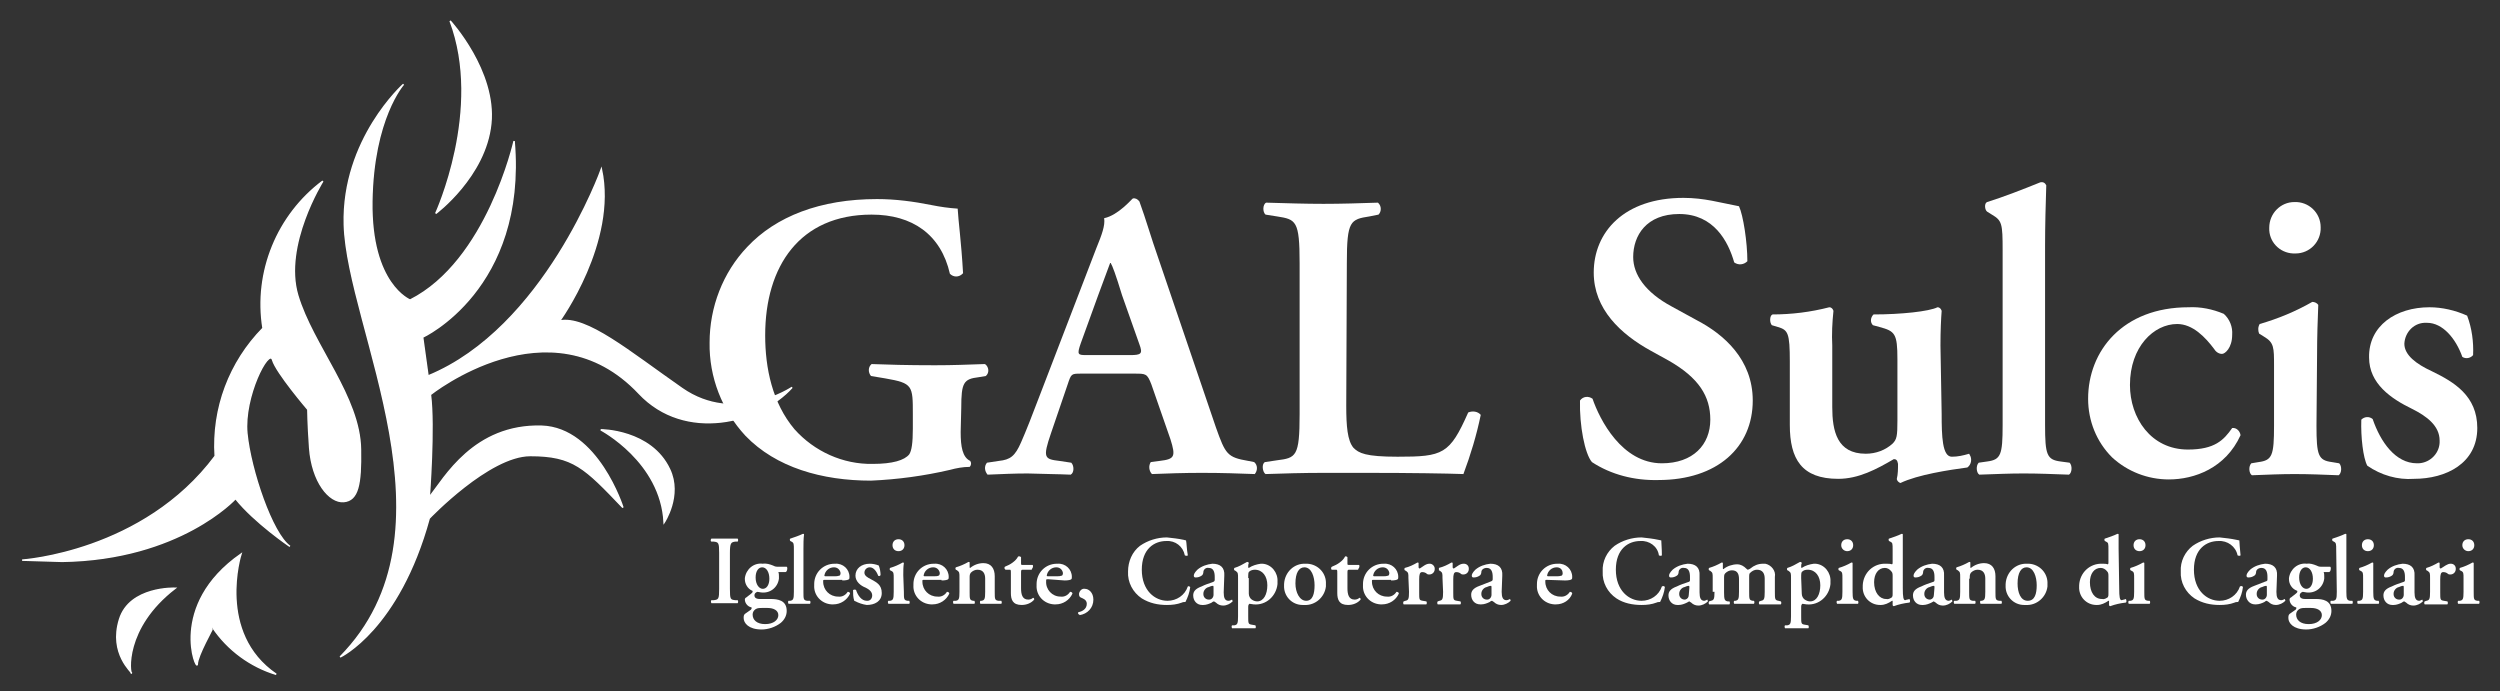 <?xml version="1.0" encoding="utf-8"?>
<!-- Generator: Adobe Illustrator 24.1.1, SVG Export Plug-In . SVG Version: 6.00 Build 0)  -->
<svg version="1.1" id="Livello_1" xmlns="http://www.w3.org/2000/svg" xmlns:xlink="http://www.w3.org/1999/xlink" x="0px" y="0px"
	 viewBox="0 0 418.2 115.6" style="enable-background:new 0 0 418.2 115.6;" xml:space="preserve">
<rect x="0" y="0" width="418.2" height="115.6" fill="#333333" stroke="none"/>
<style type="text/css">
	.st0{fill:#FFFFFF;}
	.st1{fill-rule:evenodd;clip-rule:evenodd;fill:#FFFFFF;}
	.st2{fill:none;stroke:#FFFFFF;stroke-width:0.25;stroke-miterlimit:3.86;}
</style>
<path class="st0" d="M160.8,68.2c0-4.2,0.4-4.8,2.9-5.1l1.2-0.2c0.5-0.4,0.6-1.2,0.1-1.8c-0.1-0.1-0.2-0.2-0.3-0.2
	c-2.9,0.1-5.3,0.2-8.3,0.2c-4.7,0-8-0.1-10.6-0.2c-0.6,0.5-0.6,1.4-0.1,2l2.4,0.4c4.6,0.8,4.6,1.2,4.6,6v2.4c0,2.4-0.2,3.7-0.6,4.3
	c-0.8,1-2.8,1.6-6.1,1.6c-5,0.1-9.8-2.1-13.1-5.8c-3.7-4.4-4.9-10.2-4.9-15.7c0-11.6,5.8-20.2,17.8-20.2c6.8,0,11.6,3.3,13.1,9.9
	c0.6,0.6,1.5,0.6,2.1,0c0,0,0.1-0.1,0.1-0.1c-0.3-5.3-0.8-8.8-0.9-10.8c-1.5-0.1-2.9-0.3-4.4-0.6c-3-0.6-6-1-9.1-1
	c-9.5,0-16.9,2.9-21.7,8c-4.1,4.3-6.3,10.1-6.3,16c-0.1,5.8,2.1,11.4,6,15.6c5.1,5.3,12.8,7.5,21,7.5c4.5-0.2,8.9-0.8,13.2-1.8
	c1.1-0.3,2.2-0.5,3.3-0.5c0.3-0.3,0.3-0.7,0.1-1c-1.3-0.6-1.6-2.4-1.6-4.8L160.8,68.2"/>
<path class="st1" d="M181.9,59.4c-1.6,0-1.8,0-1.1-2l2.9-8c1.2-3.2,1.8-4.9,2-5.4h0.1c0.3,0.5,0.8,1.8,1.9,5.4l2.9,8.2
	c0.6,1.6,0.3,1.8-1.6,1.8L181.9,59.4 M189.8,62.5c1.9,0,2.1,0,2.8,1.8l3.2,9.2c0.9,2.9,0.7,3.3-1.8,3.6l-1.5,0.2
	c-0.4,0.6-0.3,1.5,0.2,2c2.4-0.1,5.4-0.2,8.3-0.2c3.5,0,6.1,0.1,8.9,0.2c0.5-0.6,0.5-1.5-0.1-2l-1-0.2c-3.5-0.6-3.8-1.1-5.4-5.6
	L193.7,43c-1.1-3.1-2-6.3-3.1-9.3c-0.3-0.4-0.7-0.6-1.1-0.5c-0.1,0-2.4,2.8-4.8,3.3c0.2,1.2-0.4,2.8-1.3,5l-9.3,24.2
	c-1.4,3.7-2.5,6.5-3.3,8.3c-1,2.3-1.8,2.9-3.7,3.1l-2,0.3c-0.5,0.6-0.4,1.4,0.1,2c2.4-0.1,4.5-0.2,6.7-0.2c2.8,0.1,5,0.1,7.2,0.2
	c0.6-0.3,0.6-1.5,0.1-2l-2-0.3c-2.5-0.3-2.8-0.5-1.4-4.6l2.8-8.2c0.6-1.8,0.6-1.8,2.3-1.8L189.8,62.5z"/>
<path class="st0" d="M225.3,44c0-7.1,0.6-7.3,3.8-7.8l1.5-0.3c0.5-0.5,0.5-1.4,0-1.9c0,0-0.1-0.1-0.1-0.1c-3,0.1-6.1,0.2-9.1,0.2
	s-6.2-0.1-9.6-0.2c-0.6,0.3-0.6,1.6-0.1,2l1.9,0.3c3.2,0.5,3.8,0.7,3.8,7.8v25.3c0,7.1-0.6,7.3-3.8,7.7l-2,0.3
	c-0.6,0.3-0.4,1.7,0.1,2c2.9-0.1,6.3-0.2,9.7-0.2h7.1c7.6,0,13.5,0.1,16.3,0.2c1.2-3.2,2.2-6.5,2.9-9.9c-0.5-0.6-1.4-0.7-2.1-0.4
	c-3.1,7-4.2,7.4-11.8,7.4c-5.4,0-6.5-0.6-7.4-1.5c-1-1.2-1.2-3.6-1.2-7L225.3,44"/>
<path class="st0" d="M277.4,80.3c9.9,0,15.8-5.5,15.8-13.3c0-6.9-4.9-11.1-9.3-13.4l-4.2-2.3c-4.5-2.4-6.5-5.4-6.5-8.3
	c0-3.6,2.2-7.2,7.7-7.2c5.8,0,8.2,4.6,9.2,8.1c0.7,0.5,1.6,0.4,2.2-0.2c0-3.2-0.7-7.7-1.4-9.2c-3.2-0.6-5.8-1.4-9.3-1.4
	c-9.9,0-15,5.7-15,12.5c0,6.1,4.5,10.3,9.6,13.1l2.9,1.6c5.1,2.9,7,6,7,9.9c0,4.2-2.9,7.3-8.1,7.3c-6.7,0-10.4-7.3-11.6-10.8
	c-0.7-0.5-1.6-0.4-2.1,0.3c-0.1,4.2,0.8,8.9,2,10.3C269.5,79.4,273.4,80.4,277.4,80.3"/>
<path class="st0" d="M324.6,57.8c0-2.5,0.1-4.5,0.2-5.8c-0.1-0.3-0.3-0.6-0.7-0.6c-1.4,0.7-6.1,1.2-10.7,1.2
	c-0.5,0.5-0.6,1.3-0.1,1.8c0,0,0,0,0,0l1.1,0.3c2.6,0.7,3,1.1,3,5.4v10.3c0,2.5-0.1,3.1-0.8,3.8c-1.2,1.1-2.8,1.7-4.5,1.7
	c-4.8,0-5.6-3.8-5.6-7.8V57.8c-0.1-1.9,0-3.9,0.2-5.8c-0.1-0.3-0.3-0.6-0.7-0.6c-3.1,0.8-6.3,1.2-9.5,1.2c-0.5,0.2-0.5,1.4-0.1,1.8
	l1,0.3c1.7,0.5,2,1,2,5.8v10.6c0,5.7,2,9,8.1,9c3.4,0,6.4-1.6,9.3-3.3c0.4,0,0.6,0.2,0.7,0.8c0,0.8,0,1.7-0.2,2.5
	c0,0.3,0.3,0.6,0.6,0.7c2.9-1.4,8.2-2.2,11.2-2.6c0.7-0.5,0.8-1.5,0.4-2.1c0-0.1-0.1-0.1-0.1-0.2c-1,0.3-1.9,0.5-2.9,0.5
	c-1.6,0-1.7-3.4-1.7-7.2L324.6,57.8"/>
<path class="st0" d="M335,71.1c0,5-0.3,5.8-2.6,6.1l-1.4,0.2c-0.5,0.5-0.4,1.7,0.1,2c2.8-0.1,5.1-0.2,7.4-0.2c2.5,0,4.8,0.1,7.6,0.2
	c0.5-0.3,0.6-1.5,0.1-2l-1.5-0.2c-2.3-0.3-2.6-1.1-2.6-6.1V40.9c0-2.9,0.1-7.1,0.2-9.9c-0.2-0.4-0.5-0.6-1-0.5
	c-2.7,1.1-6.3,2.5-8.9,3.3c-0.5,0.2-0.4,1.3,0,1.6l0.8,0.5c1.7,1,1.8,1.5,1.8,6L335,71.1"/>
<path class="st0" d="M366.1,51.4c-11,0-16.8,7.3-16.8,15.3c0,3.7,1.4,7.2,4,9.8c2.6,2.4,6,3.7,9.5,3.7c4.3,0,9.5-1.9,12-7.4
	c-0.1-0.7-0.7-1.3-1.4-1.2c-1.4,2-2.9,3.6-7.4,3.6c-6.2,0-9.7-5.3-9.7-10.8c0-6.4,4-10.2,7.9-10.2c2.6,0,4.7,2.2,6.2,4.2
	c0.3,0.5,0.8,0.8,1.3,0.8c0.5,0,1.7-1,1.7-3.2c0.1-1.3-0.4-2.6-1.4-3.5C370.1,51.7,368.1,51.3,366.1,51.4"/>
<path class="st1" d="M384,42.4c2.4,0,4.3-2,4.2-4.4c0-2.4-2-4.3-4.4-4.2c-2.3,0-4.2,1.9-4.2,4.3c-0.1,2.3,1.7,4.2,4,4.3
	C383.8,42.4,383.9,42.4,384,42.4 M387.6,59.3c0-2.8,0.1-6,0.2-8.3c-0.2-0.3-0.6-0.5-1-0.5c-2.8,1.6-5.7,2.8-8.8,3.7
	c-0.3,0.5-0.3,1.1-0.1,1.6l0.8,0.5c1.7,1,1.7,1.8,1.7,4.9v10c0,5-0.3,5.8-2.6,6.1l-1.2,0.2c-0.5,0.5-0.4,1.7,0.1,2
	c2.6-0.1,4.9-0.2,7.1-0.2c2.5,0,4.8,0.1,7.4,0.2c0.5-0.3,0.6-1.5,0.1-2l-1.2-0.2c-2.3-0.3-2.6-1.1-2.6-6.1L387.6,59.3z"/>
<path class="st0" d="M403.8,80.1c5.4,0,10.6-2.6,10.6-8.5c0-5.4-3.9-7.7-7.6-9.5c-2.6-1.2-4.6-2.7-4.6-4.6c0.1-2,1.7-3.6,3.7-3.5
	c0,0,0.1,0,0.1,0c2.6,0,4.8,2.6,5.9,5.7c0.6,0.4,1.4,0.2,1.8-0.3c0.1-2.2-0.2-4.5-1-6.6c-2-0.9-4.2-1.4-6.3-1.4
	c-5.6,0-10.2,3.1-10.1,8.4c0,4.4,3.7,6.9,7.2,8.6c2.4,1.2,4.6,2.8,4.6,5.3c0.1,2-1.5,3.7-3.5,3.8c-0.1,0-0.2,0-0.3,0
	c-3.6,0-6.1-3.6-7.4-7.4c-0.6-0.5-1.4-0.4-1.9,0.1c-0.1,2.9,0.3,6.4,1,7.7C398.3,79.5,401.1,80.3,403.8,80.1"/>
<path class="st0" d="M122.1,92.5c0-1.7,0.2-1.8,0.9-1.9h0.4c0.1-0.1,0.1-0.4,0-0.5c-0.7,0-1.4,0-2.2,0s-1.5,0-2.2,0
	c-0.1,0.1-0.2,0.4,0,0.5h0.4c0.8,0.1,0.9,0.2,0.9,1.9v6c0,1.7-0.1,1.8-0.9,1.9H119c-0.1,0.1-0.1,0.3,0,0.5c0.7,0,1.5,0,2.2,0
	s1.4,0,2.2,0c0.1-0.1,0.1-0.4,0-0.5H123c-0.8-0.1-0.9-0.1-0.9-1.9V92.5"/>
<path class="st1" d="M126.4,96.6c0-1.1,0.5-1.7,1.1-1.7c0.7,0,1.2,0.8,1.2,1.9s-0.5,1.7-1.1,1.7S126.4,97.8,126.4,96.6 M128.4,101.7
	c1,0,1.8,0.4,1.8,1.2s-0.8,1.5-2.2,1.5s-2.1-0.7-2.1-1.6c0-0.4,0.2-0.7,0.5-0.9c0.3-0.2,0.7-0.2,1.1-0.2H128.4z M131.4,95.7
	c0.1,0,0.3-0.2,0.3-0.6c0-0.1,0-0.2-0.1-0.3H130c-0.3,0-0.5-0.1-0.7-0.2c-0.5-0.2-1.1-0.4-1.7-0.3c-1.5-0.2-2.8,0.9-3,2.4
	c0,0.1,0,0.1,0,0.2c0,0.8,0.5,1.6,1.2,1.9c0.1,0,0.1,0.1,0.1,0.2c0,0.2-0.8,0.7-1,0.9c-0.2,0.1-0.3,0.2-0.3,0.4
	c0,0.6,0.5,1.2,1.1,1.3c0.1,0.1,0,0.3-0.1,0.4s-0.9,0.6-1,0.7c-0.2,0.2-0.2,0.4-0.2,0.7c0,0.8,0.8,1.9,3,1.9c1.1,0,2.3-0.4,3.2-1.1
	c0.6-0.5,1-1.2,1-2c0-1.8-1.5-2-2.7-2c-0.7,0-1.3,0-1.8,0c-0.7,0-0.9-0.3-0.9-0.6c0-0.3,0.2-0.5,0.5-0.6c0.2,0,0.4,0.1,0.6,0.1
	c1.5,0.2,2.8-0.8,3-2.3c0-0.1,0-0.3,0-0.4c0-0.2,0-0.5-0.1-0.7L131.4,95.7z"/>
<path class="st0" d="M132.8,99c0,1.2-0.1,1.4-0.6,1.5h-0.3c-0.1,0.1-0.1,0.3,0,0.5c0.7,0,1.2,0,1.8,0s1.1,0,1.8,0
	c0.1-0.1,0.1-0.4,0-0.5H135c-0.6-0.1-0.6-0.3-0.6-1.5v-7.2c0-0.7,0-1.7,0.1-2.4c0-0.1-0.1-0.1-0.2-0.1c-0.6,0.3-1.5,0.6-2.1,0.8
	c-0.1,0-0.1,0.3,0,0.4l0.2,0.1c0.4,0.2,0.4,0.4,0.4,1.4L132.8,99"/>
<path class="st1" d="M138.1,96.4c-0.2,0-0.2-0.1-0.2-0.1c0.1-0.8,0.8-1.4,1.6-1.4c0.6,0,1,0.4,1.1,0.9c0,0.1,0,0.1,0,0.2
	c0,0.1-0.1,0.3-0.2,0.3c-0.3,0.1-0.5,0.1-0.8,0.1L138.1,96.4 M140.9,97.1c0.6,0,1-0.1,1.1-0.2c0.1-0.1,0.1-0.2,0.1-0.4
	c0-1.3-1.1-2.3-2.4-2.2c0,0,0,0-0.1,0c-1.9,0-3.4,1.5-3.4,3.4c0,0.1,0,0.1,0,0.2c-0.1,1.7,1.2,3.1,2.9,3.2c0.1,0,0.2,0,0.3,0
	c1.2,0,2.3-0.7,2.8-1.8c0-0.2-0.2-0.3-0.4-0.3c0,0,0,0,0,0c-0.3,0.5-0.9,0.9-1.6,0.8c-1.4,0-2.5-1.1-2.5-2.5c0,0,0-0.1,0-0.1
	c0-0.2,0-0.2,0.4-0.2H140.9z"/>
<path class="st0" d="M145,101.2c1.3,0,2.5-0.6,2.5-2s-0.9-1.8-1.8-2.3c-0.6-0.3-1.1-0.6-1.1-1.1c0-0.5,0.4-0.9,0.9-0.9c0,0,0,0,0,0
	c0.6,0,1.1,0.6,1.4,1.4c0.1,0.1,0.3,0.1,0.4-0.1c0-0.5-0.1-1.1-0.3-1.6c-0.5-0.2-1-0.3-1.5-0.3c-1.4,0-2.4,0.8-2.4,2
	c0,1,0.9,1.7,1.7,2c0.6,0.3,1.1,0.7,1.1,1.3c0,0.5-0.3,0.9-0.8,0.9c0,0-0.1,0-0.1,0c-0.9,0-1.5-0.9-1.8-1.8c-0.1-0.1-0.3-0.1-0.5,0
	c0,0.6,0,1.2,0.2,1.8C143.7,100.9,144.3,101.1,145,101.2"/>
<path class="st1" d="M150.3,92.2c0.6,0,1-0.4,1-1s-0.4-1-1-1s-1,0.4-1,1S149.7,92.2,150.3,92.2 M151.1,96.2c0-0.7,0-1.4,0.1-2
	c0-0.1-0.1-0.1-0.2-0.1c-0.7,0.4-1.4,0.7-2.1,0.9c-0.1,0.1-0.1,0.3,0,0.4l0.2,0.1c0.4,0.2,0.4,0.4,0.4,1.2V99c0,1.2-0.1,1.4-0.6,1.5
	h-0.3c-0.1,0.1-0.1,0.3,0,0.5c0.6,0,1.2,0,1.7,0s1.1,0,1.8,0c0.1-0.1,0.1-0.3,0-0.5h-0.3c-0.6-0.1-0.6-0.3-0.6-1.5L151.1,96.2z"/>
<path class="st1" d="M154.7,96.4c-0.2,0-0.2-0.1-0.2-0.1c0.1-0.8,0.8-1.4,1.6-1.4c0.6,0,1,0.4,1.1,0.9c0,0.1,0,0.1,0,0.2
	c0,0.1-0.1,0.3-0.2,0.3c-0.2,0.1-0.5,0.1-0.8,0.1L154.7,96.4 M157.5,97.1c0.6,0,1-0.1,1.1-0.2c0.1-0.1,0.1-0.2,0.1-0.4
	c0-1.3-1.1-2.3-2.4-2.2c0,0,0,0-0.1,0c-1.9,0-3.4,1.5-3.4,3.4c0,0.1,0,0.1,0,0.2c-0.1,1.7,1.2,3.1,2.9,3.2c0.1,0,0.2,0,0.3,0
	c1.2,0,2.3-0.7,2.8-1.8c0-0.2-0.2-0.3-0.4-0.3c-0.3,0.5-0.9,0.9-1.6,0.8c-1.4,0-2.5-1.1-2.5-2.5c0,0,0-0.1,0-0.1
	c0-0.2,0-0.2,0.3-0.2H157.5z"/>
<path class="st0" d="M162.2,96.8c0-0.6,0-0.7,0.2-1c0.3-0.3,0.7-0.5,1.1-0.5c1,0,1.3,0.7,1.3,1.5V99c0,1.2-0.1,1.4-0.6,1.5h-0.2
	c-0.1,0.1-0.1,0.4,0,0.5c0.6,0,1.1,0,1.7,0s1.2,0,1.8,0c0.1-0.1,0.1-0.3,0-0.5H167c-0.6-0.1-0.6-0.3-0.6-1.5v-2.6
	c0-1.3-0.6-2.2-1.9-2.2c-0.8,0-1.6,0.3-2.2,0.8c-0.1,0-0.1,0-0.1-0.2s0-0.4,0-0.7c0-0.1-0.1-0.1-0.2-0.1c-0.7,0.4-1.4,0.7-2.1,0.9
	c-0.1,0.1-0.1,0.3,0,0.4l0.2,0.1c0.4,0.3,0.4,0.4,0.4,1.2V99c0,1.2-0.1,1.4-0.6,1.5h-0.4c-0.1,0.1-0.1,0.3,0,0.5c0.7,0,1.2,0,1.8,0
	s1.2,0,1.7,0c0.1-0.1,0.1-0.3,0-0.5h-0.2c-0.6-0.1-0.6-0.3-0.6-1.5v-2.2"/>
<path class="st0" d="M172.6,95.2c0.1-0.1,0.2-0.3,0.2-0.4c0-0.2,0-0.3-0.1-0.3h-1.6c-0.3,0-0.3,0-0.3-0.3v-1
	c-0.1-0.1-0.3-0.2-0.5-0.1c-0.2,0.4-0.5,0.7-0.9,1c-0.4,0.3-0.8,0.5-1.3,0.7c-0.1,0.1-0.1,0.3,0,0.4c0,0,0,0,0.1,0.1h0.6
	c0.3,0,0.3,0,0.3,0.6v3.3c0,1.1,0.3,2,1.8,2c0.8,0,1.6-0.3,2.1-0.9c0-0.1,0-0.3-0.2-0.3c0,0,0,0,0,0c-0.2,0.2-0.5,0.3-0.8,0.3
	c-1,0-1.2-0.9-1.2-1.9v-2.5c0-0.5,0-0.6,0.3-0.6H172.6"/>
<path class="st1" d="M175.3,96.4c-0.2,0-0.2-0.1-0.2-0.1c0.1-0.8,0.8-1.4,1.6-1.4c0.6,0,1,0.4,1.1,0.9c0,0.1,0,0.1,0,0.2
	c0,0.1-0.1,0.3-0.2,0.3c-0.3,0.1-0.5,0.1-0.8,0.1L175.3,96.4 M178.1,97.1c0.6,0,1-0.1,1.1-0.2c0.1-0.1,0.1-0.2,0.1-0.4
	c0-1.3-1.1-2.3-2.4-2.2c0,0,0,0-0.1,0c-1.9,0-3.4,1.5-3.4,3.4c0,0.1,0,0.1,0,0.2c-0.1,1.7,1.2,3.1,2.9,3.2c0.1,0,0.2,0,0.3,0
	c1.2,0,2.3-0.7,2.8-1.8c0-0.2-0.2-0.3-0.4-0.3c-0.3,0.5-0.9,0.9-1.6,0.8c-1.4,0-2.5-1.2-2.4-2.6c0,0,0-0.1,0-0.1
	c0-0.2,0-0.2,0.4-0.2L178.1,97.1z"/>
<path class="st0" d="M182.9,100.3c0-1.2-0.8-1.8-1.4-1.8c-0.5-0.1-0.9,0.3-1,0.8c0,0,0,0.1,0,0.1c0,0.3,0.1,0.5,0.4,0.6
	c0.2,0.1,0.9,0.3,0.9,1c0,0.9-0.8,1.3-1.4,1.4c-0.1,0.1-0.1,0.3,0.1,0.4c0,0,0.1,0,0.1,0.1C181.9,102.7,182.9,101.7,182.9,100.3"/>
<path class="st0" d="M198.4,90.4l-0.4-0.1c-0.9-0.2-1.9-0.3-2.8-0.4c-1.6,0-3.2,0.5-4.5,1.4c-1.3,1-2,2.6-2,4.3
	c-0.1,1.8,0.8,3.5,2.3,4.5c1.3,0.8,2.7,1.1,4.2,1.1c0.9,0,1.7-0.1,2.5-0.4c0.2-0.1,0.4-0.1,0.6-0.1c0.4-0.8,0.7-1.6,0.8-2.5
	c-0.1-0.1-0.3-0.2-0.4-0.1c0,0,0,0,0,0c-0.5,1.5-1.9,2.4-3.4,2.4c-2.1,0-4.3-1.7-4.3-5.2s2.1-4.8,4.1-4.8c1.5-0.1,2.8,0.9,3.1,2.4
	c0.2,0.1,0.4,0.1,0.5,0C198.5,91.8,198.5,90.8,198.4,90.4"/>
<path class="st1" d="M203,99.5c0,0.4-0.3,0.8-0.7,0.8c0,0-0.1,0-0.1,0c-0.5,0-0.9-0.4-0.9-0.9c0,0,0,0,0-0.1c0-0.5,0.4-1,0.9-1.1
	c0.2-0.1,0.5-0.2,0.7-0.2c0.1,0,0.1,0.1,0.1,0.3L203,99.5 M204.8,96.3c0.1-1.4-0.7-2-2-2c-0.9,0.1-1.8,0.4-2.5,1
	c-0.5,0.5-0.6,0.8-0.6,1s0.1,0.3,0.3,0.3c0.4,0,0.7-0.1,1-0.3c0.2-0.1,0.3-0.4,0.3-0.6c0-0.4,0.4-0.8,0.9-0.7c0.8,0,1,0.7,1,1.5V97
	c0,0.2-0.1,0.3-0.4,0.4c-0.6,0.2-1.2,0.4-1.8,0.7c-1.1,0.4-1.4,0.9-1.4,1.5c0,0.9,0.6,1.6,1.5,1.6c0.1,0,0.1,0,0.2,0
	c0.5,0,1-0.2,1.4-0.4c0.2-0.2,0.4-0.2,0.4-0.2s0.1,0.1,0.3,0.2c0.3,0.3,0.7,0.5,1.2,0.5c0.6,0,1.2-0.3,1.6-0.7
	c0-0.1-0.1-0.3-0.1-0.3c-0.2,0.1-0.4,0.2-0.6,0.2c-0.6,0-0.8-0.5-0.8-1.4L204.8,96.3z"/>
<path class="st1" d="M208.8,96.7c0-0.7,0-1,0.2-1.1c0.2-0.2,0.6-0.3,0.9-0.3c1.3,0,2.1,1.1,2.1,2.6s-0.6,2.7-1.7,2.7
	c-0.3,0-0.6-0.1-0.9-0.3c-0.3-0.2-0.5-0.6-0.5-1V96.7 M207.1,103.1c0,1.2-0.1,1.4-0.6,1.5h-0.4c-0.1,0.1-0.1,0.3,0,0.5
	c0.6,0,1.3,0,1.8,0s1.2,0,2.1,0c0.1-0.1,0.1-0.3,0-0.5l-0.6-0.1c-0.6-0.1-0.6-0.2-0.6-1.4v-1.6c0-0.3,0.1-0.4,0.2-0.5
	c0.2,0,0.5,0.1,0.7,0.1c2.1,0.2,3.8-1.4,4-3.4c0-0.1,0-0.3,0-0.4c0.1-1.5-1-2.9-2.5-3c-0.1,0-0.2,0-0.3,0c-0.7,0.1-1.4,0.3-2,0.7
	c-0.1,0-0.1-0.1-0.1-0.2c0-0.2,0-0.4,0.1-0.6c0-0.1-0.1-0.2-0.3-0.2c-0.7,0.4-1.4,0.8-2.1,1c-0.1,0.1-0.1,0.3,0,0.4l0.2,0.1
	c0.4,0.3,0.4,0.4,0.4,1.2L207.1,103.1z"/>
<path class="st1" d="M216.7,97.6c0-1.8,0.6-2.7,1.5-2.7c1.2,0,1.7,1.6,1.7,3s-0.3,2.6-1.4,2.6S216.7,99.1,216.7,97.6 M218.4,94.3
	c-1.9-0.1-3.5,1.4-3.6,3.4c0,0.1,0,0.1,0,0.2c-0.1,1.8,1.3,3.3,3.1,3.3c0.1,0,0.2,0,0.3,0c1.8,0.1,3.4-1.3,3.6-3.1
	c0-0.1,0-0.3,0-0.4c0.1-1.8-1.3-3.3-3.1-3.4C218.6,94.3,218.5,94.3,218.4,94.3L218.4,94.3z"/>
<path class="st0" d="M227.2,95.2c0.1-0.1,0.2-0.3,0.2-0.4c0-0.2,0-0.3-0.1-0.3h-1.6c-0.3,0-0.3,0-0.3-0.3v-1
	c-0.1-0.1-0.3-0.2-0.4-0.1c-0.2,0.4-0.5,0.7-0.9,1c-0.4,0.3-0.8,0.5-1.3,0.7c-0.1,0.1-0.2,0.2-0.1,0.4c0,0,0,0.1,0.1,0.1h0.6
	c0.3,0,0.3,0,0.3,0.6v3.3c0,1.1,0.3,2,1.8,2c0.8,0,1.6-0.3,2.1-0.9c0-0.1,0-0.3-0.2-0.3c0,0,0,0,0,0c-0.2,0.2-0.5,0.3-0.8,0.3
	c-1,0-1.2-0.9-1.2-1.9v-2.5c0-0.5,0-0.6,0.3-0.6H227.2"/>
<path class="st1" d="M229.9,96.4c-0.2,0-0.2-0.1-0.2-0.1c0.1-0.8,0.8-1.4,1.6-1.4c0.6,0,1,0.4,1.1,0.9c0,0.1,0,0.1,0,0.2
	c0,0.1-0.1,0.3-0.2,0.3c-0.3,0.1-0.5,0.1-0.8,0.1L229.9,96.4 M232.7,97.1c0.6,0,1-0.1,1.1-0.2c0.1-0.1,0.1-0.2,0.1-0.4
	c0-1.3-1.1-2.3-2.4-2.2c0,0,0,0-0.1,0c-1.9,0-3.4,1.5-3.4,3.4c0,0.1,0,0.1,0,0.2c-0.1,1.7,1.2,3.1,2.9,3.2c0.1,0,0.2,0,0.3,0
	c1.2,0,2.3-0.7,2.8-1.8c0-0.2-0.2-0.3-0.4-0.3c-0.3,0.5-0.9,0.9-1.6,0.8c-1.4,0-2.5-1.1-2.5-2.5c0,0,0-0.1,0-0.1
	c0-0.2,0-0.2,0.3-0.2H232.7z"/>
<path class="st0" d="M235.7,99c0,1.2-0.1,1.4-0.6,1.5l-0.3,0.1c-0.1,0.1-0.1,0.4,0,0.5c0.6,0,1.2,0,1.7,0s1.2,0,2.1,0
	c0.1-0.1,0.1-0.4,0-0.5l-0.6-0.1c-0.6-0.1-0.6-0.2-0.6-1.4v-2.2c0-0.8,0.1-1.2,0.5-1.2c0.3,0,0.6,0.1,0.8,0.3
	c0.1,0.1,0.3,0.1,0.4,0.1c0.5,0,0.9-0.4,0.9-0.9c0,0,0-0.1,0-0.1c0-0.4-0.4-0.8-0.8-0.8c0,0,0,0-0.1,0c-0.6,0-1.1,0.5-1.6,0.8
	c-0.1,0-0.2-0.1-0.2-0.2s0-0.4,0-0.7c0-0.1-0.1-0.1-0.2-0.1c-0.7,0.4-1.3,0.7-2.1,0.9c-0.1,0.1-0.1,0.3,0,0.4l0.2,0.1
	c0.4,0.3,0.4,0.4,0.4,1.2L235.7,99"/>
<path class="st0" d="M241.4,99c0,1.2-0.1,1.4-0.6,1.5l-0.3,0.1c-0.1,0.1-0.1,0.4,0,0.5c0.6,0,1.1,0,1.7,0s1.2,0,2.1,0
	c0.1-0.1,0.1-0.4,0-0.5l-0.6-0.1c-0.6-0.1-0.6-0.2-0.6-1.4v-2.2c0-0.8,0.1-1.2,0.5-1.2c0.3,0,0.6,0.1,0.8,0.3
	c0.1,0.1,0.3,0.1,0.4,0.1c0.5,0,0.9-0.4,0.9-0.9c0,0,0-0.1,0-0.1c0-0.5-0.4-0.8-0.8-0.8c0,0,0,0-0.1,0c-0.6,0-1.1,0.5-1.6,0.8
	c-0.1,0-0.2-0.1-0.2-0.2s0-0.4,0-0.7c0-0.1-0.1-0.1-0.2-0.1c-0.7,0.4-1.3,0.7-2.1,0.9c0,0.1,0,0.3,0,0.4l0.2,0.1
	c0.4,0.3,0.4,0.4,0.4,1.2L241.4,99"/>
<path class="st1" d="M249.5,99.5c0,0.4-0.3,0.8-0.7,0.8c0,0-0.1,0-0.1,0c-0.5,0-0.9-0.4-0.9-0.9c0,0,0,0,0-0.1c0-0.5,0.4-1,0.9-1.1
	c0.2-0.1,0.5-0.2,0.7-0.2c0.1,0,0.1,0.1,0.1,0.3L249.5,99.5 M251.3,96.3c0.1-1.4-0.7-2-2-2c-0.9,0.1-1.8,0.4-2.5,1
	c-0.5,0.5-0.6,0.8-0.6,1s0.1,0.3,0.3,0.3c0.4,0,0.7-0.1,1-0.3c0.2-0.1,0.3-0.4,0.3-0.6c0-0.4,0.4-0.7,0.9-0.7c0.8,0,1,0.7,1,1.5v0.4
	c0,0.2-0.1,0.3-0.4,0.4l-1.8,0.7c-1.1,0.4-1.4,0.9-1.4,1.5c0,0.9,0.6,1.6,1.5,1.6c0.1,0,0.1,0,0.2,0c0.5,0,1-0.2,1.4-0.4
	c0.2-0.2,0.4-0.2,0.4-0.2s0.1,0.1,0.3,0.2c0.3,0.3,0.7,0.5,1.2,0.5c0.6,0,1.2-0.3,1.6-0.7c0-0.1-0.1-0.3-0.1-0.3
	c-0.2,0.1-0.4,0.2-0.6,0.2c-0.6,0-0.8-0.5-0.8-1.4L251.3,96.3z"/>
<path class="st1" d="M259,96.4c-0.2,0-0.2-0.1-0.2-0.1c0.1-0.8,0.8-1.4,1.6-1.4c0.6,0,1,0.4,1,1c0,0,0,0.1,0,0.1
	c0,0.1-0.1,0.3-0.2,0.3c-0.3,0.1-0.5,0.1-0.8,0.1L259,96.4 M261.8,97.1c0.6,0,1-0.1,1.1-0.2c0.1-0.1,0.1-0.2,0.1-0.4
	c0-1.3-1.1-2.3-2.4-2.2c0,0,0,0-0.1,0c-1.9,0-3.4,1.5-3.4,3.4c0,0.1,0,0.1,0,0.2c-0.1,1.7,1.2,3.1,2.9,3.2c0.1,0,0.2,0,0.3,0
	c1.2,0,2.3-0.7,2.7-1.8c0-0.2-0.2-0.3-0.4-0.3c-0.3,0.5-0.9,0.9-1.6,0.8c-1.4,0-2.5-1.1-2.5-2.5c0,0,0-0.1,0-0.1
	c0-0.2,0-0.2,0.3-0.2L261.8,97.1z"/>
<path class="st0" d="M277.9,90.4l-0.5-0.1c-0.9-0.2-1.9-0.3-2.8-0.4c-1.6,0-3.2,0.5-4.5,1.4c-1.3,1-2.1,2.6-2,4.3
	c-0.1,1.8,0.8,3.5,2.3,4.5c1.2,0.8,2.7,1.1,4.2,1.1c0.9,0,1.7-0.1,2.5-0.4c0.2-0.1,0.4-0.1,0.6-0.1c0.4-0.8,0.7-1.6,0.8-2.5
	c-0.1-0.2-0.3-0.2-0.5-0.1c0,0,0,0,0,0c-0.5,1.5-1.9,2.4-3.4,2.4c-2.1,0-4.3-1.7-4.3-5.2s2.1-4.8,4.1-4.8c1.5-0.1,2.9,0.9,3.1,2.4
	c0.2,0.1,0.4,0.1,0.5,0C278,91.8,277.9,90.8,277.9,90.4"/>
<path class="st1" d="M282.5,99.5c0,0.4-0.2,0.7-0.6,0.8c0,0-0.1,0-0.1,0c-0.5,0-0.9-0.4-0.9-0.9c0,0,0,0,0-0.1c0-0.5,0.4-1,0.9-1.1
	c0.2-0.1,0.5-0.2,0.7-0.2c0.1,0,0.1,0.1,0.1,0.3L282.5,99.5 M284.3,96.3c0.1-1.4-0.7-2-2-2c-0.9,0.1-1.8,0.4-2.5,1
	c-0.5,0.5-0.6,0.8-0.6,1s0.1,0.3,0.3,0.3c0.4,0,0.7-0.1,1-0.3c0.2-0.1,0.3-0.4,0.3-0.6c0-0.4,0.4-0.8,0.9-0.7c0.8,0,1,0.7,1,1.5V97
	c0,0.2,0,0.3-0.4,0.4c-0.6,0.2-1.2,0.4-1.8,0.7c-1.1,0.4-1.4,0.9-1.4,1.5c0,0.9,0.6,1.6,1.5,1.6c0.1,0,0.1,0,0.2,0
	c0.5,0,1-0.2,1.4-0.4c0.3-0.2,0.4-0.2,0.4-0.2s0.1,0.1,0.3,0.2c0.3,0.3,0.7,0.5,1.2,0.5c0.6,0,1.2-0.3,1.6-0.7
	c0-0.1-0.1-0.3-0.1-0.3c-0.2,0.1-0.4,0.2-0.5,0.2c-0.6,0-0.8-0.5-0.8-1.4L284.3,96.3z"/>
<path class="st0" d="M286.8,99c0,1.2-0.1,1.4-0.6,1.5l-0.3,0.1c-0.1,0.1-0.1,0.4,0,0.5c0.6,0,1.2,0,1.7,0s1.2,0,1.7,0
	c0.1-0.1,0.1-0.4,0-0.5h-0.3c-0.5-0.1-0.6-0.3-0.6-1.5v-2.2c0-0.6,0-0.8,0.2-1c0.3-0.3,0.7-0.5,1.1-0.5c1,0,1.2,0.7,1.2,1.5V99
	c0,1.2-0.1,1.4-0.6,1.5h-0.2c-0.1,0.1-0.1,0.4,0,0.5c0.5,0,1.1,0,1.6,0s1.1,0,1.7,0c0.1-0.1,0.1-0.4,0-0.5h-0.2
	c-0.6-0.1-0.6-0.3-0.6-1.5v-2.4c0-0.4,0-0.7,0.2-0.8c0.3-0.3,0.7-0.5,1.1-0.5c1,0,1.3,0.7,1.3,1.5V99c0,1.2-0.1,1.4-0.6,1.5
	l-0.3,0.1c-0.1,0.1-0.1,0.4,0,0.5c0.6,0,1.1,0,1.7,0s1.2,0,1.9,0c0.1-0.1,0.1-0.4,0-0.5l-0.4-0.1c-0.6-0.1-0.6-0.3-0.6-1.5v-2.5
	c0.2-1-0.6-2-1.6-2.2c-0.1,0-0.3,0-0.4,0c-0.8,0-1.5,0.3-2.1,0.8c-0.1,0.1-0.2,0.1-0.4,0.2c-0.1,0-0.2-0.1-0.3-0.2
	c-0.4-0.4-0.9-0.7-1.5-0.7c-0.8,0-1.7,0.3-2.3,0.8c-0.1,0-0.1,0-0.1-0.2s0-0.4,0-0.8c0-0.1-0.1-0.1-0.2-0.1
	c-0.7,0.4-1.4,0.7-2.1,0.9c-0.1,0.1-0.1,0.3,0,0.4l0.2,0.1c0.4,0.3,0.4,0.4,0.4,1.2V99"/>
<path class="st1" d="M301.3,96.7c0-0.7,0-1,0.2-1.1c0.2-0.2,0.5-0.3,0.9-0.3c1.3,0,2.1,1.1,2.1,2.6s-0.6,2.7-1.7,2.7
	c-0.3,0-0.6-0.1-0.9-0.3c-0.3-0.2-0.5-0.6-0.5-1L301.3,96.7 M299.6,103.1c0,1.2-0.1,1.4-0.6,1.5h-0.4c-0.1,0.1-0.1,0.3,0,0.5
	c0.6,0,1.3,0,1.8,0s1.2,0,2.1,0c0.1-0.1,0.1-0.3,0-0.5l-0.6-0.1c-0.6-0.1-0.6-0.2-0.6-1.4v-1.6c0-0.3,0.1-0.4,0.2-0.5
	c0.2,0,0.5,0.1,0.7,0.1c2.1,0.2,3.8-1.4,4-3.4c0-0.1,0-0.3,0-0.4c0.1-1.5-1-2.9-2.5-3c-0.1,0-0.2,0-0.3,0c-0.7,0.1-1.4,0.3-2,0.7
	c-0.1,0-0.1-0.1-0.1-0.2c0-0.2,0-0.4,0.1-0.6c0-0.1-0.1-0.2-0.3-0.2c-0.7,0.4-1.4,0.8-2.1,1c-0.1,0.1-0.1,0.3,0,0.4l0.2,0.1
	c0.4,0.3,0.4,0.4,0.4,1.2L299.6,103.1z"/>
<path class="st1" d="M309,92.2c0.6,0,1-0.4,1-1s-0.4-1-1-1s-1,0.4-1,1S308.5,92.2,309,92.2 M309.9,96.2c0-0.7,0-1.4,0-2
	c0-0.1-0.1-0.1-0.2-0.1c-0.7,0.4-1.4,0.7-2.1,0.9c-0.1,0.1-0.1,0.3,0,0.4l0.2,0.1c0.4,0.2,0.4,0.4,0.4,1.2V99c0,1.2-0.1,1.4-0.6,1.5
	h-0.3c-0.1,0.1-0.1,0.3,0,0.5c0.6,0,1.2,0,1.7,0s1.1,0,1.8,0c0.1-0.1,0.1-0.3,0-0.5h-0.3c-0.5-0.1-0.6-0.3-0.6-1.5L309.9,96.2z"/>
<path class="st1" d="M316.6,99.4c0,0.2,0,0.3-0.1,0.5c-0.3,0.2-0.6,0.4-1,0.3c-1.1,0-2-1.1-2-2.8c0-1.4,0.7-2.4,1.8-2.4
	c0.4,0,0.8,0.2,1.1,0.6c0.2,0.2,0.2,0.5,0.2,0.8L316.6,99.4 M318.3,91.8c0-0.7,0-1.7,0-2.4c0-0.1-0.1-0.1-0.2-0.1
	c-0.6,0.3-1.5,0.6-2.1,0.8c-0.1,0-0.1,0.3,0,0.4l0.2,0.1c0.4,0.2,0.4,0.3,0.4,1.4v2.1c0,0.2,0,0.2-0.1,0.3c-0.3-0.1-0.6-0.1-1-0.1
	c-2.1-0.1-3.8,1.5-3.9,3.6c0,0.1,0,0.1,0,0.2c-0.1,1.7,1.2,3.1,2.9,3.1c0,0,0.1,0,0.1,0c0.7,0,1.3-0.3,1.9-0.7h0.1
	c0,0.2,0,0.3,0,0.5v0.2c0,0.1,0.1,0.2,0.2,0.2c0.8-0.3,1.7-0.5,2.6-0.6c0.2-0.1,0.1-0.5,0-0.6c-0.2,0.1-0.5,0.1-0.7,0.2
	c-0.3,0-0.4-0.5-0.4-2L318.3,91.8z"/>
<path class="st1" d="M323.5,99.5c0,0.4-0.2,0.7-0.6,0.8c0,0-0.1,0-0.1,0c-0.5,0-0.9-0.4-0.9-0.9c0,0,0,0,0-0.1c0-0.5,0.4-1,0.9-1.1
	c0.2-0.1,0.5-0.2,0.7-0.2c0.1,0,0.1,0.1,0.1,0.3L323.5,99.5 M325.2,96.3c0.1-1.4-0.7-2-2-2c-0.9,0.1-1.8,0.4-2.5,1
	c-0.5,0.5-0.6,0.8-0.6,1s0.1,0.3,0.3,0.3c0.4,0,0.7-0.1,1-0.3c0.2-0.1,0.3-0.4,0.3-0.6c0-0.4,0.4-0.8,0.9-0.7c0.8,0,1,0.7,1,1.5V97
	c0,0.2,0,0.3-0.4,0.4c-0.6,0.2-1.2,0.4-1.8,0.7c-1.1,0.4-1.4,0.9-1.4,1.5c0,0.9,0.6,1.6,1.5,1.6c0.1,0,0.1,0,0.2,0
	c0.5,0,1-0.2,1.4-0.4c0.3-0.2,0.4-0.2,0.4-0.2s0.1,0.1,0.3,0.2c0.3,0.3,0.7,0.5,1.2,0.5c0.6,0,1.2-0.3,1.6-0.7
	c0-0.1-0.1-0.3-0.1-0.3c-0.2,0.1-0.4,0.2-0.5,0.2c-0.6,0-0.8-0.5-0.8-1.4L325.2,96.3z"/>
<path class="st0" d="M329.5,96.8c0-0.6,0-0.7,0.2-1c0.3-0.3,0.7-0.5,1.1-0.5c1,0,1.3,0.7,1.3,1.5V99c0,1.2-0.1,1.4-0.6,1.5h-0.2
	c-0.1,0.1-0.1,0.3,0,0.5c0.6,0,1.1,0,1.7,0s1.2,0,1.8,0c0.1-0.1,0.1-0.3,0-0.5h-0.4c-0.6-0.1-0.6-0.3-0.6-1.5v-2.6
	c0-1.3-0.6-2.2-1.9-2.2c-0.8,0-1.6,0.3-2.2,0.8c-0.1,0-0.1,0-0.1-0.2s0-0.4,0-0.7c0-0.1-0.1-0.1-0.2-0.1c-0.7,0.4-1.4,0.7-2.1,0.9
	c-0.1,0.1-0.1,0.3,0,0.4l0.2,0.1c0.4,0.3,0.4,0.4,0.4,1.2V99c0,1.2-0.1,1.4-0.6,1.5h-0.4c-0.1,0.1-0.1,0.3,0,0.5c0.7,0,1.2,0,1.8,0
	s1.2,0,1.7,0c0.1-0.1,0.1-0.4,0-0.5H330c-0.6-0.1-0.6-0.3-0.6-1.5v-2.2"/>
<path class="st1" d="M337.5,97.6c0-1.8,0.6-2.7,1.5-2.7c1.2,0,1.7,1.6,1.7,3s-0.3,2.6-1.5,2.6S337.5,99.1,337.5,97.6 M339.1,94.3
	c-1.9-0.1-3.5,1.4-3.6,3.4c0,0.1,0,0.1,0,0.2c-0.1,1.8,1.3,3.3,3.1,3.3c0.1,0,0.2,0,0.3,0c1.8,0.1,3.4-1.3,3.6-3.1
	c0-0.1,0-0.3,0-0.4c0.1-1.8-1.3-3.3-3.1-3.4C339.3,94.3,339.2,94.3,339.1,94.3L339.1,94.3z"/>
<path class="st1" d="M352.7,99.4c0,0.2,0,0.3-0.1,0.5c-0.3,0.2-0.6,0.4-1,0.3c-1.2,0-2-1.1-2-2.8c0-1.4,0.7-2.4,1.8-2.4
	c0.4,0,0.8,0.2,1.1,0.6c0.2,0.2,0.2,0.5,0.2,0.8V99.4 M354.4,91.8c0-0.7,0-1.7,0-2.4c0-0.1-0.1-0.1-0.2-0.1
	c-0.6,0.3-1.5,0.6-2.1,0.8c-0.1,0-0.1,0.3,0,0.4l0.2,0.1c0.4,0.2,0.4,0.3,0.4,1.4v2.1c0,0.2,0,0.2-0.1,0.3c-0.3-0.1-0.6-0.1-0.9-0.1
	c-2.1-0.1-3.8,1.5-3.9,3.6c0,0.1,0,0.1,0,0.2c-0.1,1.7,1.2,3.1,2.9,3.1c0,0,0.1,0,0.1,0c0.7,0,1.3-0.3,1.9-0.7h0.1
	c0,0.2,0,0.3,0,0.5v0.2c0,0.1,0.1,0.2,0.2,0.2c0.8-0.3,1.7-0.5,2.6-0.6c0.2-0.1,0.1-0.5,0-0.6c-0.2,0.1-0.4,0.1-0.7,0.2
	c-0.3,0-0.4-0.5-0.4-2L354.4,91.8z"/>
<path class="st1" d="M357.9,92.2c0.6,0,1-0.4,1-1s-0.4-1-1-1s-1,0.4-1,1S357.3,92.2,357.9,92.2 M358.7,96.2c0-0.7,0-1.4,0-2
	c0-0.1-0.1-0.1-0.2-0.1c-0.7,0.4-1.4,0.7-2.1,0.9c-0.1,0.1-0.1,0.3,0,0.4l0.2,0.1c0.4,0.2,0.4,0.4,0.4,1.2V99c0,1.2-0.1,1.4-0.6,1.5
	h-0.3c-0.1,0.1-0.1,0.4,0,0.5c0.6,0,1.2,0,1.7,0s1.2,0,1.8,0c0.1-0.1,0.1-0.4,0-0.5h-0.3c-0.6-0.1-0.6-0.3-0.6-1.5L358.7,96.2z"/>
<path class="st0" d="M374.6,90.4l-0.5-0.1c-0.9-0.2-1.9-0.3-2.8-0.4c-1.6,0-3.2,0.5-4.5,1.4c-1.3,1-2.1,2.6-2,4.3
	c-0.1,1.8,0.8,3.5,2.3,4.5c1.3,0.8,2.7,1.1,4.2,1.1c0.9,0,1.7-0.1,2.5-0.4c0.2-0.1,0.4-0.1,0.6-0.1c0.4-0.8,0.7-1.6,0.8-2.5
	c-0.1-0.2-0.3-0.2-0.5-0.1c0,0,0,0,0,0c-0.5,1.5-1.9,2.4-3.4,2.4c-2.1,0-4.3-1.7-4.3-5.2s2.1-4.8,4.1-4.8c1.5-0.1,2.9,0.9,3.2,2.4
	c0.2,0.1,0.4,0.1,0.5,0C374.7,91.8,374.6,90.8,374.6,90.4"/>
<path class="st1" d="M379.2,99.5c0,0.4-0.3,0.8-0.7,0.8c0,0-0.1,0-0.1,0c-0.5,0-0.9-0.4-0.9-0.9c0,0,0,0,0-0.1c0-0.5,0.4-1,0.9-1.1
	c0.2-0.1,0.5-0.2,0.7-0.2c0.1,0,0.1,0.1,0.1,0.3L379.2,99.5 M380.9,96.3c0.1-1.4-0.7-2-2-2c-0.9,0.1-1.8,0.4-2.5,1
	c-0.5,0.5-0.6,0.8-0.6,1s0.1,0.3,0.3,0.3c0.4,0,0.7-0.1,1-0.3c0.2-0.1,0.3-0.4,0.3-0.6c0-0.4,0.4-0.7,0.9-0.7c0.8,0,1,0.7,1,1.5v0.4
	c0,0.2,0,0.3-0.4,0.4l-1.8,0.7c-1.1,0.4-1.4,0.9-1.4,1.5c0,0.8,0.6,1.6,1.5,1.6c0.1,0,0.1,0,0.2,0c0.5,0,1-0.2,1.4-0.4
	c0.2-0.2,0.4-0.2,0.4-0.2s0.1,0.1,0.3,0.2c0.3,0.3,0.7,0.5,1.2,0.5c0.6,0,1.2-0.3,1.6-0.7c0-0.1-0.1-0.3-0.1-0.3
	c-0.2,0.1-0.4,0.2-0.6,0.2c-0.6,0-0.8-0.5-0.8-1.4L380.9,96.3z"/>
<path class="st1" d="M384.6,96.6c0-1.1,0.5-1.7,1.1-1.7c0.7,0,1.2,0.8,1.2,1.9s-0.5,1.7-1.1,1.7S384.6,97.8,384.6,96.6 M386.6,101.7
	c1,0,1.8,0.4,1.8,1.2s-0.8,1.5-2.2,1.5s-2.1-0.7-2.1-1.6c0-0.4,0.2-0.7,0.5-0.9c0.3-0.2,0.7-0.2,1.1-0.2H386.6z M389.6,95.7
	c0.1,0,0.3-0.2,0.3-0.6c0-0.1,0-0.2-0.1-0.3h-1.6c-0.3,0-0.5-0.1-0.7-0.2c-0.5-0.2-1.1-0.4-1.6-0.3c-1.5-0.2-2.8,0.9-3,2.4
	c0,0.1,0,0.1,0,0.2c0,0.8,0.5,1.6,1.3,1.9c0.1,0,0.1,0.1,0.1,0.2c0,0.2-0.8,0.7-1,0.9c-0.2,0.1-0.3,0.2-0.3,0.4
	c0,0.6,0.5,1.2,1.1,1.3c0.1,0.1,0,0.3-0.1,0.4s-0.9,0.6-1,0.7c-0.2,0.2-0.2,0.4-0.2,0.7c0,0.8,0.8,1.9,3,1.9c1.1,0,2.3-0.4,3.2-1.1
	c0.6-0.5,1-1.2,1-2c0-1.8-1.5-2-2.6-2c-0.7,0-1.3,0-1.8,0c-0.7,0-0.9-0.3-0.9-0.6c0-0.3,0.2-0.5,0.5-0.6c0.2,0,0.4,0.1,0.6,0.1
	c1.5,0.2,2.8-0.8,3-2.3c0-0.1,0-0.3,0-0.4c0-0.2,0-0.5-0.1-0.7L389.6,95.7z"/>
<path class="st0" d="M390.9,99c0,1.2-0.1,1.4-0.6,1.5h-0.4c-0.1,0.1-0.1,0.3,0,0.5c0.7,0,1.2,0,1.8,0s1.2,0,1.8,0
	c0.1-0.1,0.1-0.4,0-0.5h-0.4c-0.5-0.1-0.6-0.3-0.6-1.5v-7.2c0-0.7,0-1.7,0-2.4c0-0.1-0.1-0.1-0.2-0.1c-0.6,0.3-1.5,0.6-2.1,0.8
	c-0.1,0-0.1,0.3,0,0.4l0.2,0.1c0.4,0.2,0.4,0.4,0.4,1.4L390.9,99"/>
<path class="st1" d="M396.1,92.2c0.6,0,1-0.4,1-1s-0.4-1-1-1s-1,0.4-1,1S395.5,92.2,396.1,92.2 M397,96.2c0-0.7,0-1.4,0-2
	c0-0.1-0.1-0.1-0.2-0.1c-0.7,0.4-1.4,0.7-2.1,0.9c-0.1,0.1-0.1,0.3,0,0.4l0.2,0.1c0.4,0.2,0.4,0.4,0.4,1.2V99c0,1.2-0.1,1.4-0.6,1.5
	h-0.3c-0.1,0.1-0.1,0.3,0,0.5c0.6,0,1.2,0,1.7,0s1.1,0,1.8,0c0.1-0.1,0.1-0.3,0-0.5h-0.3c-0.5-0.1-0.6-0.3-0.6-1.5L397,96.2z"/>
<path class="st1" d="M402.1,99.5c0,0.4-0.3,0.8-0.7,0.8c0,0-0.1,0-0.1,0c-0.5,0-0.9-0.4-0.9-0.9c0,0,0,0,0-0.1c0-0.5,0.4-1,0.9-1.1
	c0.2-0.1,0.5-0.2,0.7-0.2c0.1,0,0.1,0.1,0.1,0.3L402.1,99.5 M403.9,96.3c0.1-1.4-0.7-2-2-2c-0.9,0.1-1.8,0.4-2.5,1
	c-0.5,0.5-0.6,0.8-0.6,1s0.1,0.3,0.3,0.3c0.4,0,0.7-0.1,1-0.3c0.2-0.1,0.3-0.4,0.3-0.6c0-0.4,0.4-0.8,0.9-0.7c0.8,0,1,0.7,1,1.5V97
	c0,0.2,0,0.3-0.4,0.4c-0.6,0.2-1.2,0.4-1.8,0.7c-1.1,0.4-1.4,0.9-1.4,1.5c0,0.9,0.6,1.6,1.5,1.6c0.1,0,0.1,0,0.2,0
	c0.5,0,1-0.2,1.4-0.4c0.2-0.2,0.4-0.2,0.4-0.2s0.1,0.1,0.3,0.2c0.3,0.3,0.7,0.5,1.2,0.5c0.6,0,1.2-0.3,1.6-0.7
	c0-0.1-0.1-0.3-0.1-0.3c-0.2,0.1-0.4,0.2-0.5,0.2c-0.6,0-0.8-0.5-0.8-1.4L403.9,96.3z"/>
<path class="st0" d="M406.5,99c0,1.2-0.1,1.4-0.6,1.5l-0.3,0.1c-0.1,0.1-0.1,0.4,0,0.5c0.6,0,1.1,0,1.7,0s1.2,0,2.1,0
	c0.1-0.1,0.1-0.4,0-0.5l-0.6-0.1c-0.6-0.1-0.6-0.2-0.6-1.4v-2.2c0-0.8,0.1-1.2,0.5-1.2c0.3,0,0.6,0.1,0.8,0.3
	c0.1,0.1,0.3,0.1,0.4,0.1c0.5,0,0.9-0.4,0.9-0.9c0,0,0-0.1,0-0.1c0-0.5-0.4-0.8-0.8-0.8c0,0,0,0-0.1,0c-0.5,0-1.1,0.5-1.6,0.8
	c-0.1,0-0.2-0.1-0.2-0.2s0-0.4,0-0.7c0-0.1-0.1-0.1-0.2-0.1c-0.7,0.4-1.3,0.7-2,0.9c-0.1,0.1-0.1,0.3,0,0.4l0.2,0.1
	c0.4,0.3,0.4,0.4,0.4,1.2L406.5,99"/>
<path class="st1" d="M412.9,92.2c0.6,0,1-0.4,1-1s-0.4-1-1-1s-1,0.4-1,1S412.4,92.2,412.9,92.2 M413.8,96.2c0-0.7,0-1.4,0-2
	c0-0.1-0.1-0.1-0.2-0.1c-0.7,0.4-1.4,0.7-2.1,0.9c-0.1,0.1-0.1,0.3,0,0.4l0.2,0.1c0.4,0.2,0.4,0.4,0.4,1.2V99c0,1.2-0.1,1.4-0.6,1.5
	h-0.3c-0.1,0.1-0.1,0.4,0,0.5c0.6,0,1.2,0,1.7,0s1.2,0,1.8,0c0.1-0.1,0.1-0.4,0-0.5h-0.3c-0.6-0.1-0.6-0.3-0.6-1.5L413.8,96.2z"/>
<path class="st1" d="M22,112.6c-0.3,0.2-1.4-7.5,7.3-14.2c0,0-7.6-0.3-9.3,5.2C18.2,109.4,22.2,112.5,22,112.6z M33,111.1
	c0,1.5-5-9.8,7.3-18.4c0,0-4.2,13.2,5.9,20.1c-4.3-1.3-8.1-4.1-10.6-7.8C35.7,105,33,109.7,33,111.1z M3.7,93.7
	c0,0,20.3-1.3,32.3-17.4c-0.5-8,2.4-15.7,8-21.4c-1.5-9.4,2.4-18.9,10-24.6c0,0-6.7,10.7-4.2,19.1s10.4,17,10.5,25.8
	c0.1,5.8-0.4,8.5-2.8,8.7s-5.3-3.3-5.7-9c-0.3-4.3-0.3-6.4-0.3-6.4s-5.3-6.2-5.9-8.3s-4.9,6.2-4.3,12.3s4.2,16.8,7.2,18.9
	c0,0-5.9-4-9.1-8c0,0-9.3,10.2-29,10.5L3.7,93.7z M67.5,14.1c0,0-10.3,9.2-9.9,23.5c0.5,17.4,20,51.3-0.7,72.3
	c0,0,9.8-4.6,14.9-23.2c0,0,10-10.5,16.9-10.5c7.2,0,9.1,2,15.5,8.7c0,0-4.2-13.3-13.6-13.6C79.3,71,74.4,79.9,71.8,83.2
	c0,0,0.9-11.8,0.2-17.2c0,0,20-16,34.9-0.2c7.7,8.2,20.3,4.9,25.6-1c0,0-9.5,6.4-18.4,0.2s-16-12.2-20.5-11.3c0,0,9.6-13.2,7-25.4
	c0,0-9.5,26.6-29,34.6l-0.9-6.5c0,0,17.4-8,15.3-32.8c0,0-4.5,20.1-17.4,26.6c0,0-6.6-2.6-6.4-16.5S67.5,14.1,67.5,14.1z M72.9,35.7
	c0,0,8-17.4,2.4-32.2c0,0,7.7,8.4,6.8,17.2S72.9,35.7,72.9,35.7z M100.5,71.9c0,0,10.1,5.3,10.6,15.5c0,0,3-4.5,0.9-8.9
	C108.9,71.9,100.5,71.9,100.5,71.9z"/>
<path class="st2" d="M22,112.6c-0.3,0.2-1.4-7.5,7.3-14.2c0,0-7.6-0.3-9.3,5.2C18.2,109.4,22.2,112.5,22,112.6z M33,111.1
	c0,1.5-5-9.8,7.3-18.4c0,0-4.2,13.2,5.9,20.1c-4.3-1.3-8.1-4.1-10.6-7.8C35.7,105,33,109.7,33,111.1z M3.7,93.7
	c0,0,20.3-1.3,32.3-17.4c-0.5-8,2.4-15.7,8-21.4c-1.5-9.4,2.4-18.9,10-24.6c0,0-6.7,10.7-4.2,19.1s10.4,17,10.5,25.8
	c0.1,5.8-0.4,8.5-2.8,8.7s-5.3-3.3-5.7-9c-0.3-4.3-0.3-6.4-0.3-6.4s-5.3-6.2-5.9-8.3s-4.9,6.2-4.3,12.3s4.2,16.8,7.2,18.9
	c0,0-5.9-4-9.1-8c0,0-9.3,10.2-29,10.5L3.7,93.7z M67.5,14.1c0,0-10.3,9.2-9.9,23.5c0.5,17.4,20,51.3-0.7,72.3
	c0,0,9.8-4.6,14.9-23.2c0,0,10-10.5,16.9-10.5c7.2,0,9.1,2,15.5,8.7c0,0-4.2-13.3-13.6-13.6C79.3,71,74.4,79.9,71.8,83.2
	c0,0,0.9-11.8,0.2-17.2c0,0,20-16,34.9-0.2c7.7,8.2,20.3,4.9,25.6-1c0,0-9.5,6.4-18.4,0.2s-16-12.2-20.5-11.3c0,0,9.6-13.2,7-25.4
	c0,0-9.5,26.6-29,34.6l-0.9-6.5c0,0,17.4-8,15.3-32.8c0,0-4.5,20.1-17.4,26.6c0,0-6.6-2.6-6.4-16.5S67.5,14.1,67.5,14.1z M72.9,35.7
	c0,0,8-17.4,2.4-32.2c0,0,7.7,8.4,6.8,17.2S72.9,35.7,72.9,35.7z M100.5,71.9c0,0,10.1,5.3,10.6,15.5c0,0,3-4.5,0.9-8.9
	C108.9,71.9,100.5,71.9,100.5,71.9z"/>
</svg>
